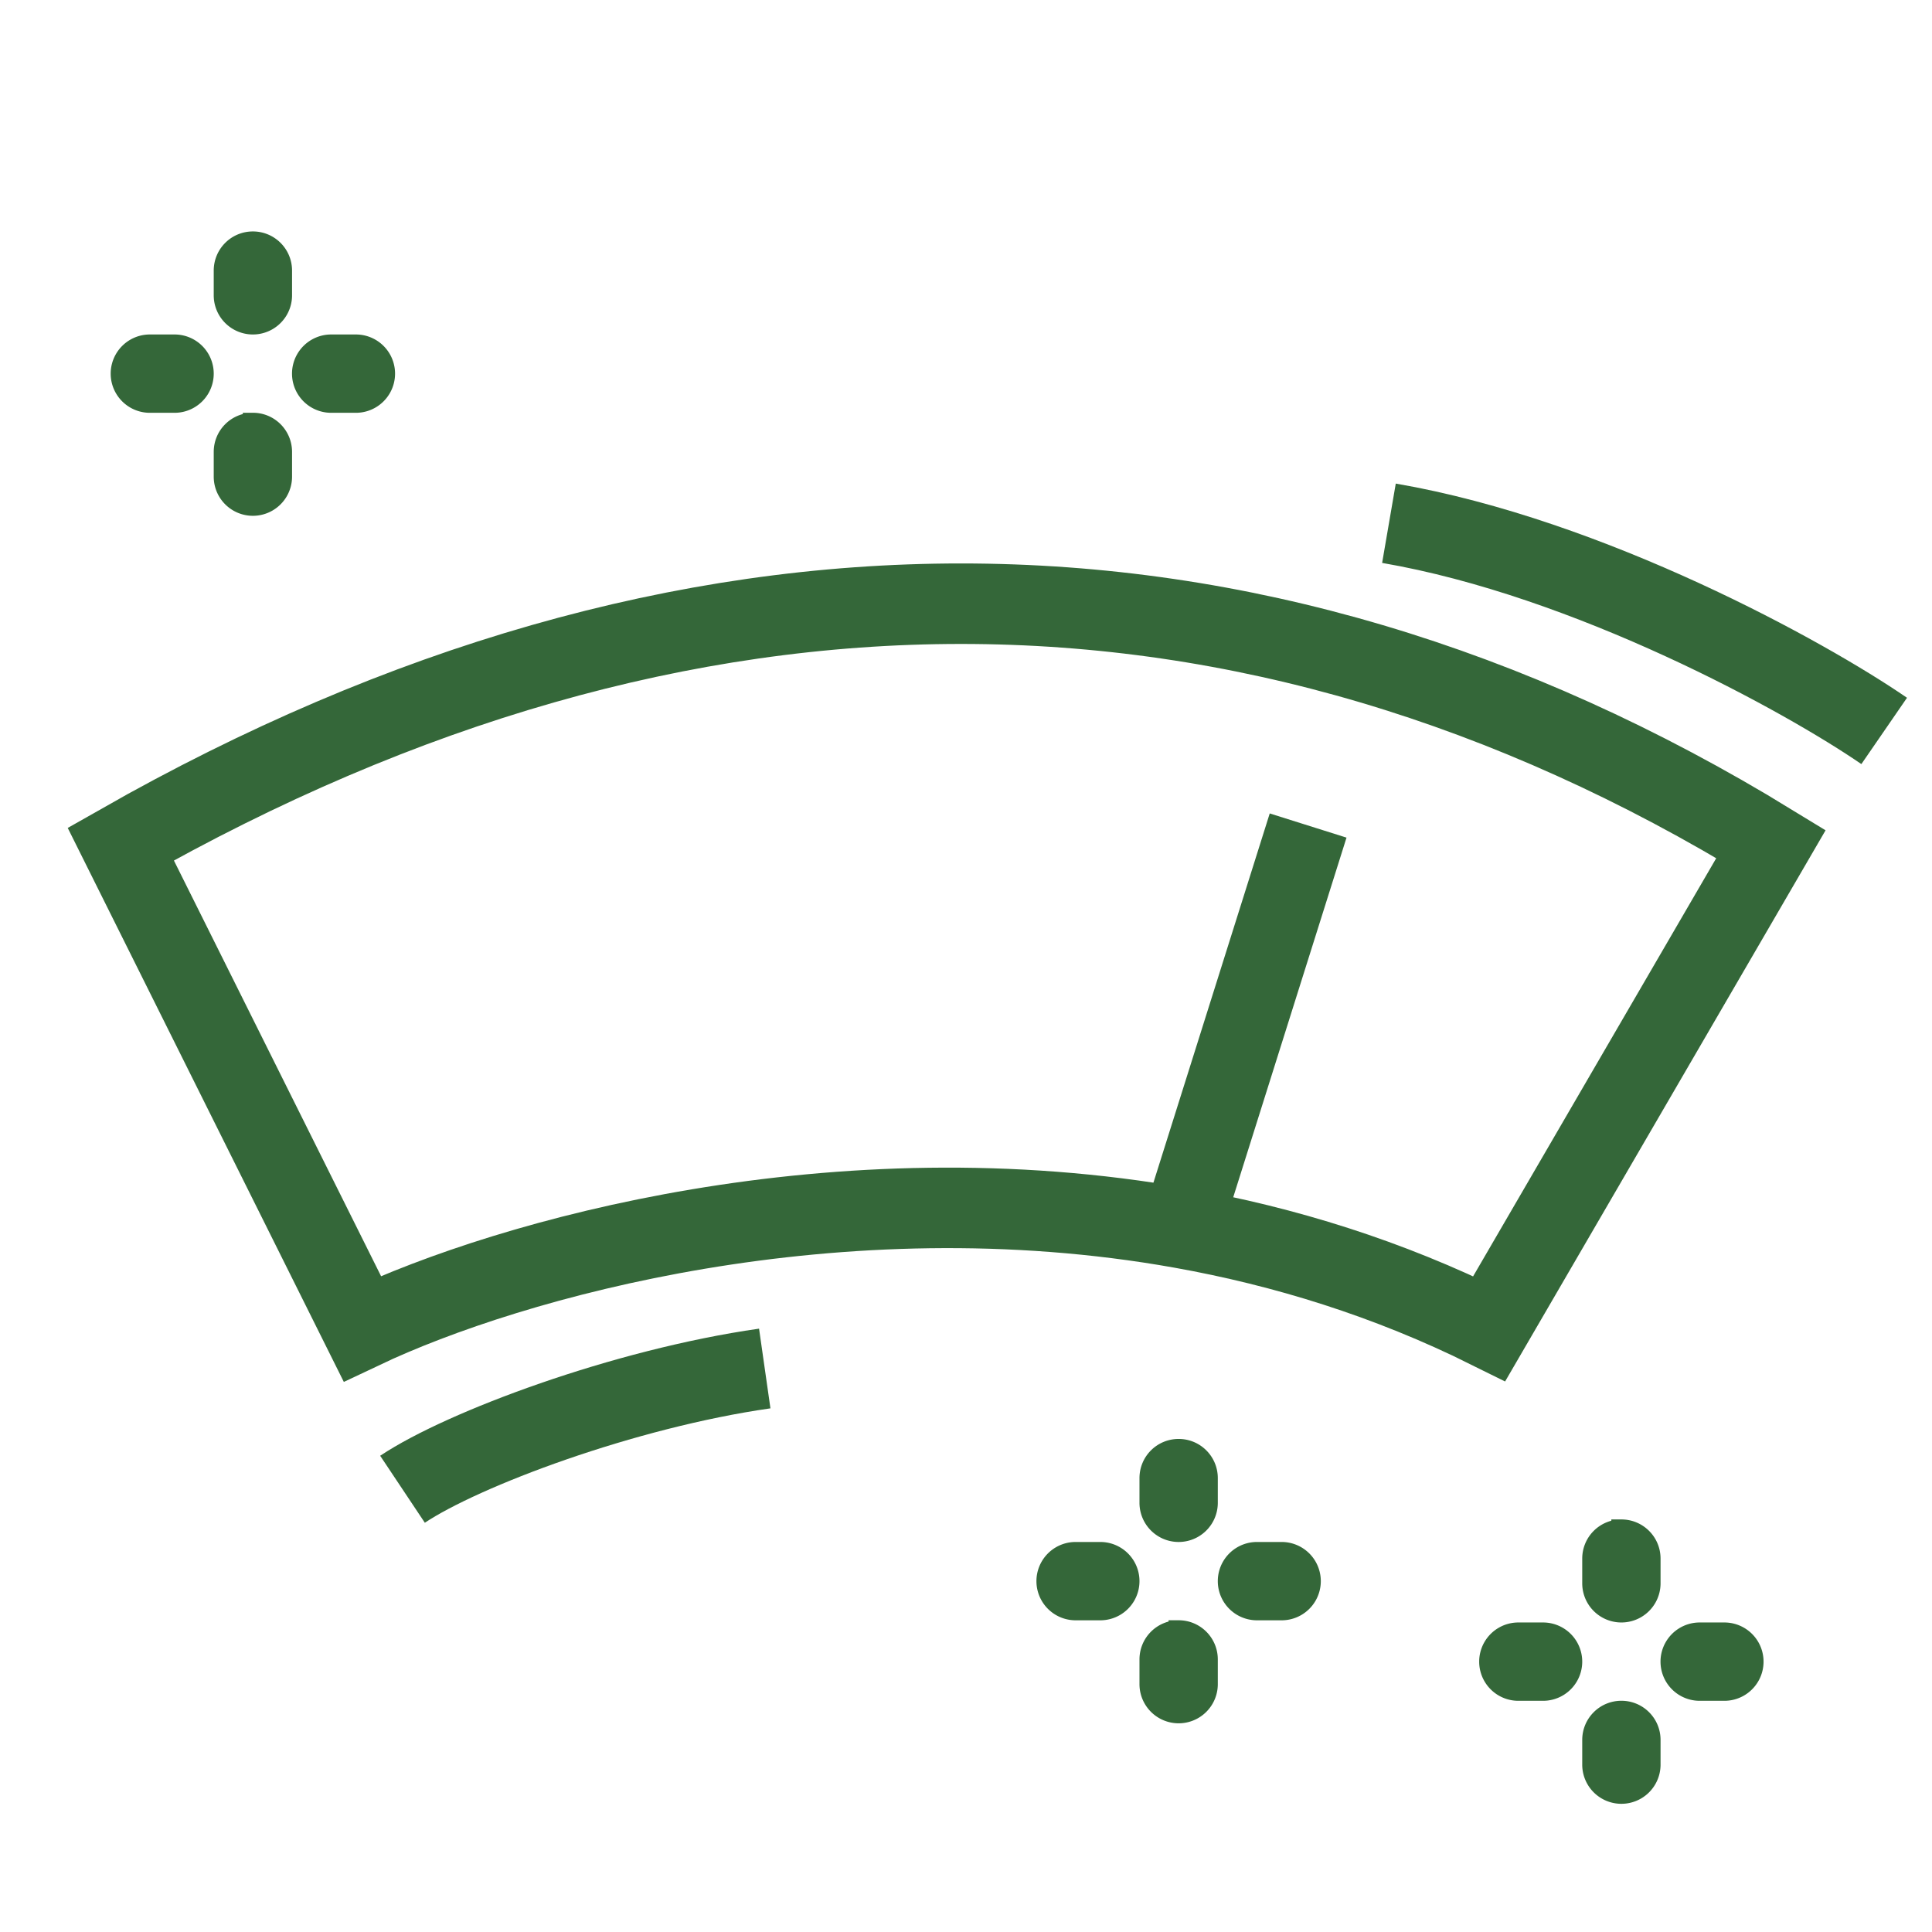 <svg xmlns="http://www.w3.org/2000/svg" fill="none" height="48" width="48"><path stroke-width="2" stroke="#346739" d="M29.35 30.51c-8.535-1.524-16.67.756-20.35 2.5L3 20.971c14-7.963 28-7.963 41 0L37 33.01c-2.514-1.25-5.1-2.045-7.65-2.5Zm0 0 3.15-10M10 37c1.5-1 5.5-2.5 9-3M46.812 18.16c-1.966-1.353-7.321-4.303-12.304-5.16"></path><path stroke-width=".5" stroke="#346739" fill="#346739" d="M6.283 6c-.4 0-.723.323-.723.723v.614a.722.722 0 1 0 1.446 0v-.614c0-.4-.323-.723-.723-.723ZM6.283 10.505c-.4 0-.723.323-.723.723v.614a.722.722 0 1 0 1.446 0v-.614c0-.4-.323-.723-.723-.723ZM4.337 8.56h-.614a.722.722 0 1 0 0 1.446h.614a.722.722 0 1 0 0-1.446ZM8.842 8.56h-.614a.722.722 0 1 0 0 1.446h.614a.722.722 0 1 0 0-1.446ZM40.283 38c-.4 0-.723.323-.723.723v.614a.722.722 0 1 0 1.446 0v-.614c0-.4-.323-.723-.723-.723ZM40.283 42.505c-.4 0-.723.323-.723.723v.614a.722.722 0 1 0 1.446 0v-.614c0-.4-.323-.723-.723-.723ZM38.337 40.56h-.614a.722.722 0 1 0 0 1.446h.614a.722.722 0 1 0 0-1.446ZM42.842 40.56h-.614a.722.722 0 1 0 0 1.446h.614a.722.722 0 1 0 0-1.446ZM29.283 36c-.4 0-.723.323-.723.723v.614a.722.722 0 1 0 1.446 0v-.614c0-.4-.323-.723-.723-.723ZM29.283 40.505c-.4 0-.723.323-.723.723v.614a.722.722 0 1 0 1.446 0v-.614c0-.4-.323-.723-.723-.723ZM27.337 38.56h-.614a.722.722 0 1 0 0 1.446h.614a.722.722 0 1 0 0-1.446ZM31.842 38.56h-.613a.722.722 0 1 0 0 1.446h.613a.722.722 0 1 0 0-1.446Z"></path></svg>